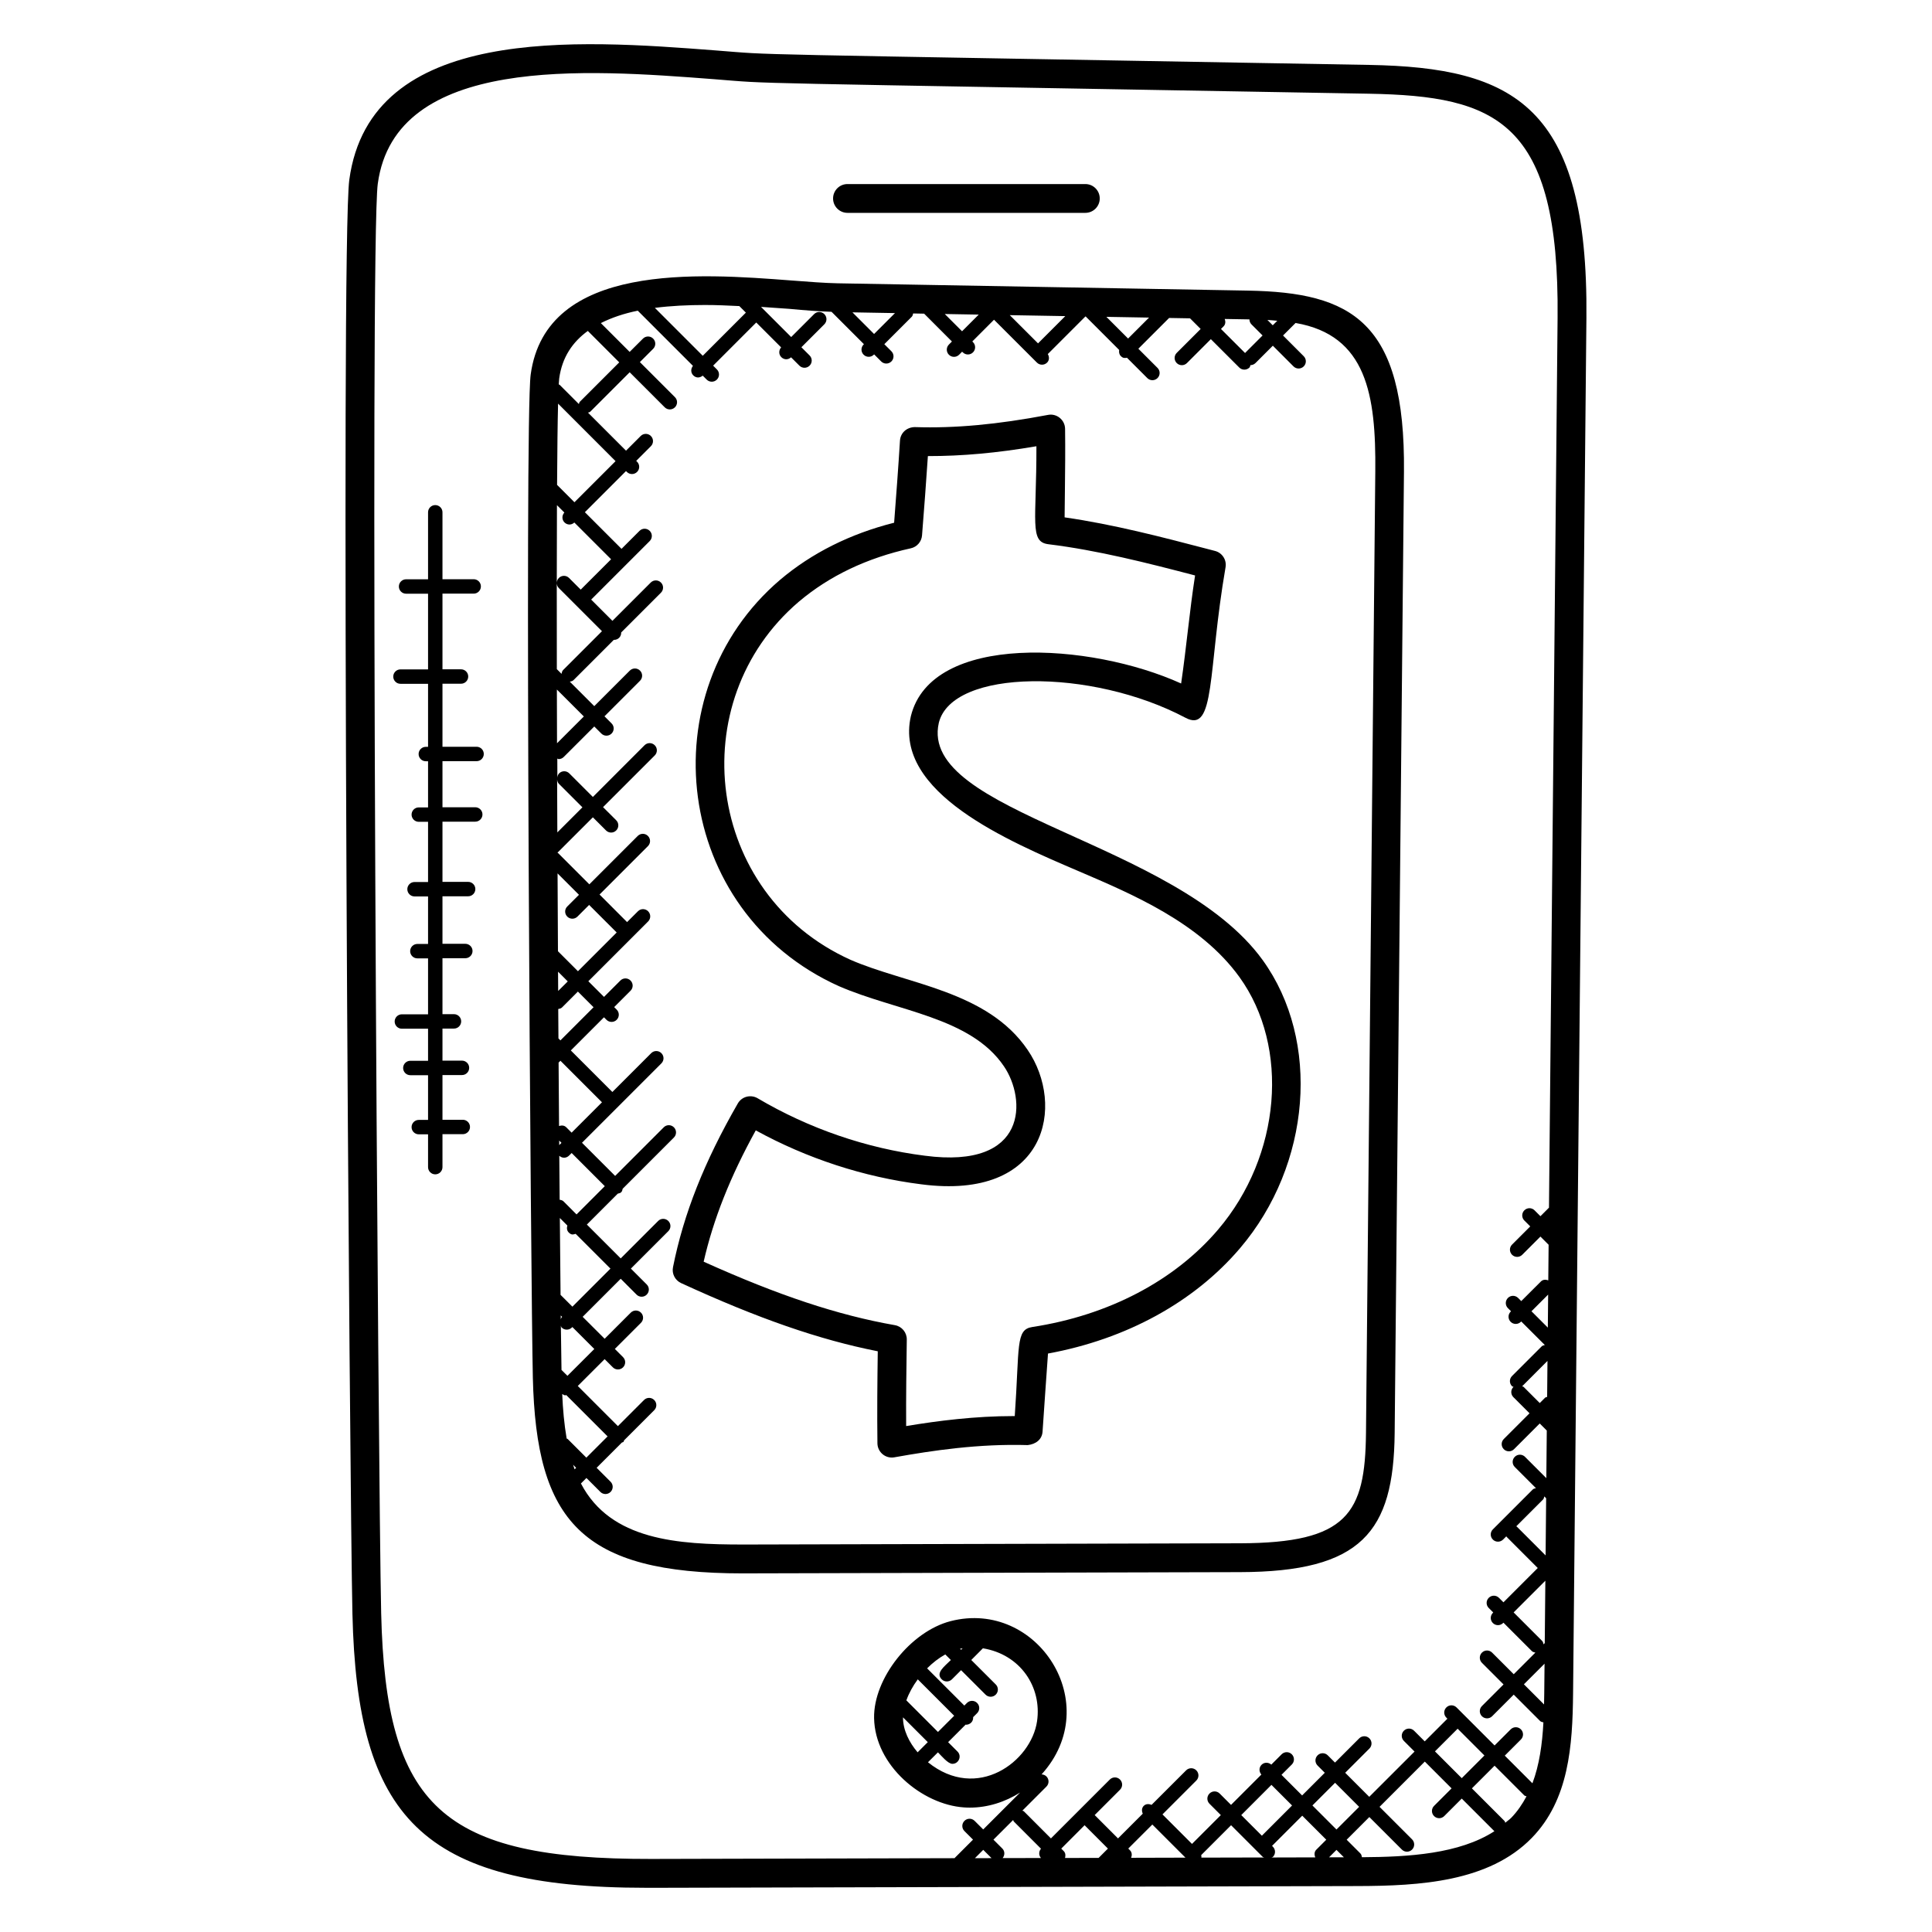 <?xml version="1.0" encoding="UTF-8"?>
<!-- Uploaded to: SVG Repo, www.svgrepo.com, Generator: SVG Repo Mixer Tools -->
<svg fill="#000000" width="800px" height="800px" version="1.1" viewBox="144 144 512 512" xmlns="http://www.w3.org/2000/svg">
 <g>
  <path d="m340.88 560.96h0.84l130.88-0.328c32.207-0.082 40.723-10.609 41-36.793l2.465-254.77c0.398-40.008-13.977-47.562-41.336-48.055l-108.73-1.938c-3.391-0.062-7.602-0.391-12.305-0.75-24.344-1.863-64.992-4.953-69.059 24.945-1.672 12.289 0.062 244.08 0.574 265.83 0.902 38.094 12.926 51.863 55.668 51.863zm-33.75-294.75-10.898 10.891-4.602-4.602c0.055-9.23 0.137-16.574 0.266-21.535zm-13.57 13.617c-0.68 0.75-0.688 1.895 0.031 2.617 0.672 0.672 1.77 0.809 2.617 0.031l9.734 9.734-8.047 8.047-3.09-3.09c-0.75-0.75-1.953-0.75-2.703 0-0.367 0.367-0.543 0.848-0.551 1.328 0.008-7.434 0.023-14.367 0.047-20.617zm0.77 107.08c0.742 0.742 1.945 0.75 2.703 0l3.09-3.09 7.305 7.305-10.266 10.266-5.297-5.297c-0.039-6.84-0.078-13.742-0.105-20.633l5.672 5.672-3.09 3.09c-0.758 0.734-0.758 1.941-0.012 2.688zm1.543 145.27 0.809 0.809-0.406 0.406c-0.145-0.398-0.266-0.809-0.402-1.215zm-1.445-6.84c-0.07-0.07-0.184-0.047-0.258-0.105-0.656-3.809-1.008-7.777-1.176-11.793 0.273 0.137 0.527 0.344 0.824 0.344 0.082 0 0.145-0.082 0.23-0.09l10.969 10.969-5.633 5.633zm-1.625-18.289c-0.055-2.648-0.105-6.617-0.168-11.727 0.082 0.16 0.07 0.359 0.207 0.488 0.375 0.375 0.855 0.559 1.352 0.559 0.488 0 0.977-0.184 1.352-0.559l0.137-0.129 5.816 5.816-7.121 7.113zm0.039-13.93c-0.145 0.152-0.137 0.359-0.223 0.543-0.008-0.352-0.008-0.68-0.016-1.047l0.375 0.375zm-0.258-5.934c-0.008-0.008-0.023-0.008-0.031-0.016-0.062-5.945-0.129-12.777-0.191-20.383l1.992 1.992c-0.184 0.641-0.152 1.328 0.359 1.84 0.734 0.734 1.168 0.551 1.84 0.359l9.223 9.223-10.082 10.082zm0.738-24.824c-0.273-0.273-0.648-0.344-1.008-0.418-0.031-3.754-0.062-7.609-0.098-11.648 0.887 0.777 1.93 0.602 2.586-0.047l0.688-0.688 8.785 8.785-7.488 7.488zm-1.121-14.898c0-0.398-0.008-0.801-0.008-1.199l0.602 0.602zm1.855-4.727c-0.527-0.527-1.238-0.543-1.902-0.328-0.039-5.434-0.078-11.047-0.121-16.809l0.488-0.488 11.008 11.008-8.047 8.047zm-2.062-23.551c-0.016-2.574-0.031-5.176-0.055-7.785 0.359-0.07 0.727-0.137 1-0.414l4.207-4.207 4.152 4.152-8.785 8.785zm-0.074-12.57c-0.008-1.695-0.023-3.406-0.031-5.106l2.574 2.574zm-0.277-56.016c0.055 0.398 0.152 0.801 0.457 1.105l6.246 6.246-6.648 6.648c-0.016-4.695-0.031-9.367-0.055-14zm-0.066-23.863 7.144 7.137-7.106 7.098c-0.02-4.805-0.027-9.578-0.039-14.234zm1.234-4.16-1.246-1.246c-0.016-7.977-0.016-15.625-0.016-22.809 0.008 0.48 0.184 0.961 0.551 1.328l11.426 11.426-10.32 10.32c-0.258 0.273-0.316 0.633-0.395 0.98zm189.68-93.57-1.199 1.199-1.418-1.418c0.871 0.043 1.742 0.152 2.617 0.219zm-7.379-0.359c0.008 0.48 0.184 0.961 0.551 1.328l2.93 2.93-4.602 4.602c-0.016 0.016-0.008 0.039-0.023 0.062l-6.398-6.391 0.688-0.688c0.543-0.543 0.551-1.289 0.305-1.961l6.039 0.105c0.16 0.004 0.352 0.012 0.512 0.012zm-10.246-0.168-0.023-0.016h0.039zm-27.664-0.512 11.305 0.199-5.551 5.551zm-18.113 7.031-7.488-7.481 14.711 0.258zm-15.719-7.625-4.414 4.418-4.574-4.574zm-22.195-0.398-5.535 5.535-5.734-5.734zm-16.801-0.336 8.574 8.574-0.082 0.082c-0.75 0.75-0.75 1.953 0 2.703 0.742 0.742 1.945 0.75 2.703 0l0.082-0.082 1.871 1.871c0.742 0.742 1.945 0.75 2.703 0 0.75-0.75 0.75-1.953 0-2.703l-1.871-1.871 7.281-7.281c0.238-0.238 0.273-0.566 0.359-0.863l2.91 0.055 7.367 7.375-0.801 0.809c-0.75 0.75-0.75 1.953 0 2.703 0.734 0.734 1.945 0.754 2.695 0l0.801-0.809 0.184 0.176c0.754 0.754 1.961 0.742 2.703 0 0.75-0.75 0.75-1.953 0-2.703l-0.184-0.184 5.754-5.762 11.367 11.359c0.742 0.742 1.945 0.75 2.703 0 0.625-0.625 0.602-1.535 0.184-2.258l9.953-9.953h0.098l8.863 8.863c-0.09 0.582-0.008 1.176 0.441 1.625 0.582 0.582 0.984 0.543 1.625 0.441l5.391 5.391c0.742 0.742 1.945 0.75 2.703 0 0.75-0.75 0.75-1.953 0-2.703l-5.078-5.078 8.152-8.152 5.543 0.098 2.816 2.816-6.336 6.336c-0.75 0.75-0.75 1.953 0 2.703 0.742 0.742 1.945 0.75 2.703 0l6.336-6.336 7.527 7.519c0.734 0.734 1.945 0.754 2.703 0 0.176-0.176 0.168-0.418 0.258-0.633 0.488-0.008 0.961-0.184 1.336-0.551l4.602-4.602 5.481 5.488c0.754 0.754 1.961 0.734 2.703 0 0.75-0.75 0.75-1.953 0-2.703l-5.481-5.488 3.32-3.32c18.848 3.25 21.328 19.09 21.129 39.391l-2.465 254.77c-0.223 21.383-4.887 29.152-33.383 29.234l-130.88 0.328h-0.832c-17.238 0-35.082-1.082-42.953-16.176l1.457-1.457 3.695 3.695c0.742 0.742 1.945 0.75 2.703 0 0.75-0.75 0.75-1.953 0-2.703l-3.695-3.695 6.688-6.688c0.137-0.078 0.305-0.062 0.418-0.176 0.113-0.113 0.09-0.281 0.176-0.418l7.977-7.977c0.75-0.75 0.75-1.953 0-2.703s-1.953-0.75-2.703 0l-6.922 6.922-10.633-10.641 7.121-7.113 2.176 2.176c0.742 0.742 1.945 0.75 2.703 0 0.75-0.75 0.75-1.953 0-2.703l-2.176-2.176 6.922-6.922c0.75-0.75 0.75-1.953 0-2.695-0.742-0.75-1.945-0.75-2.703 0l-6.922 6.922-5.824-5.816 10.082-10.082 4.199 4.199c0.742 0.742 1.945 0.75 2.695 0s0.75-1.953 0-2.695l-4.199-4.199 9.922-9.922c0.75-0.75 0.75-1.953 0-2.703s-1.953-0.75-2.695 0l-9.922 9.922-8.969-8.969 8.191-8.191c0.32-0.082 0.664-0.129 0.918-0.383 0.25-0.25 0.297-0.594 0.383-0.918l13.574-13.574c0.75-0.75 0.75-1.953 0-2.703s-1.953-0.75-2.695 0l-12.879 12.879-8.785-8.785 9.336-9.336c0.023-0.023 0.062-0.016 0.09-0.039 0.031-0.023 0.016-0.062 0.039-0.09l11.578-11.578c0.75-0.75 0.75-1.953 0-2.703s-1.953-0.75-2.703 0l-10.289 10.289-11.008-11.008 8.785-8.785 0.664 0.664c0.742 0.742 1.945 0.75 2.703 0 0.75-0.75 0.75-1.953 0-2.703l-0.664-0.664 4.336-4.336c0.75-0.75 0.75-1.953 0-2.703s-1.953-0.75-2.695 0l-4.336 4.336-4.152-4.152 15.84-15.84c0.75-0.75 0.75-1.953 0-2.703s-1.953-0.75-2.695 0l-2.879 2.871-7.297-7.305 12.824-12.824c0.75-0.75 0.75-1.953 0-2.703s-1.953-0.75-2.703 0l-12.824 12.824-8.281-8.281c-0.031-0.031-0.078-0.016-0.113-0.047v-0.176c0.031-0.031 0.082-0.016 0.113-0.047l9.215-9.207 3.488 3.481c0.742 0.742 1.945 0.75 2.695 0s0.75-1.953 0-2.703l-3.488-3.481 13.703-13.695c0.75-0.75 0.75-1.953 0-2.703s-1.953-0.75-2.703 0l-13.695 13.703-6.246-6.246c-0.75-0.75-1.953-0.75-2.703 0-0.305 0.305-0.406 0.711-0.457 1.113-0.008-1.695-0.008-3.359-0.016-5.039 0.121 0.023 0.215 0.145 0.344 0.145 0.48 0 0.977-0.184 1.352-0.559l8.098-8.09 1.879 1.879c0.742 0.742 1.945 0.75 2.703 0 0.75-0.75 0.75-1.953 0-2.695l-1.879-1.879 9.418-9.418c0.75-0.75 0.75-1.953 0-2.695-0.742-0.742-1.945-0.754-2.703 0l-9.418 9.418-6.481-6.481c0.344-0.078 0.703-0.137 0.977-0.406l10.695-10.695c0.016 0 0.031 0.023 0.055 0.023 0.488 0 0.977-0.184 1.352-0.559 0.391-0.391 0.551-0.895 0.535-1.406l10.535-10.535c0.75-0.75 0.75-1.953 0-2.695-0.75-0.75-1.953-0.75-2.703 0l-10.152 10.152-5.633-5.633 15.512-15.512c0.75-0.75 0.75-1.953 0-2.703s-1.953-0.75-2.703 0l-4.769 4.769-9.711-9.711 10.902-10.902 0.23 0.23c0.742 0.742 1.945 0.75 2.703 0 0.75-0.75 0.75-1.953 0-2.703l-0.23-0.23 3.887-3.887c0.75-0.75 0.75-1.953 0-2.703s-1.953-0.75-2.703 0l-3.887 3.887-10.078-10.078c0.207-0.09 0.441-0.082 0.602-0.25l10.449-10.449 9.289 9.289c0.742 0.742 1.945 0.75 2.703 0 0.75-0.75 0.75-1.953 0-2.695l-9.289-9.289 3.519-3.519c0.75-0.75 0.75-1.953 0-2.703s-1.953-0.75-2.703 0l-3.527 3.519-7.633-7.633c2.902-1.465 6.184-2.559 9.785-3.289l14.625 14.625c-0.602 0.75-0.617 1.816 0.078 2.512 0.641 0.641 1.594 0.816 2.512 0.078l1.047 1.047c0.742 0.742 1.945 0.75 2.703 0 0.75-0.75 0.75-1.953 0-2.703l-0.992-0.992 11.426-11.434 6.594 6.594c-0.656 0.75-0.672 1.871 0.047 2.586 0.656 0.656 1.703 0.824 2.586 0.047l2.207 2.207c0.742 0.742 1.945 0.75 2.703 0 0.75-0.75 0.75-1.953 0-2.703l-2.176-2.176 6.082-6.082c0.75-0.75 0.75-1.953 0-2.703s-1.953-0.75-2.703 0l-6.082 6.082-7.992-7.992c2.551 0.168 5.129 0.344 7.481 0.52 4.203 0.406 7.965 0.672 11.219 0.785zm-24.445-1.523 1.734 1.734-11.426 11.434-12.695-12.695c4.238-0.543 8.727-0.762 13.25-0.762 3.062-0.004 6.113 0.141 9.137 0.289zm-40.152 6.586 8.328 8.328-10.449 10.449c-0.168 0.168-0.16 0.406-0.25 0.602l-5.106-5.106c-0.062-0.062-0.16-0.047-0.23-0.09 0.039-0.688 0.082-1.246 0.121-1.574 0.77-5.664 3.57-9.688 7.586-12.609z"/>
  <path d="m315.17 644.29h1.441l187.26-0.465c16.32-0.047 34.68-1.078 46.066-12.754 9.855-10.113 10.809-24.449 10.945-38.266l3.535-364.52c0.543-56.32-19.297-66.379-57.52-67.082-175.66-3.125-155.93-2.516-173.27-3.844-36.434-2.793-91.457-6.984-97.059 34.289-2.367 17.434 0.105 348.93 0.832 380.06 1.266 53.68 17.984 72.574 77.77 72.574zm97.328-17.977c0.078 0.129 0.055 0.289 0.168 0.398l7.207 7.215c-0.625 0.719-0.625 1.75-0.008 2.465l-10.16 0.023c0.609-0.75 0.625-1.832-0.07-2.527l-2.359-2.359zm18.93 1.391 6.184 6.191-2.457 2.457v0.008l-8.914 0.023c0.184-0.641 0.152-1.328-0.359-1.84l-0.641-0.641zm17.953-0.184 8.777 8.777-14.391 0.039c0.25-0.68 0.246-1.426-0.297-1.977l-0.465-0.473zm31.566-10.512 5.465 5.465-8 8.008-5.465-5.465zm37.273 14.449-8.625-8.625 11.992-11.992 7.098 7.098-4.641 4.641c-0.75 0.75-0.75 1.953 0 2.703 0.742 0.742 1.945 0.75 2.695 0l4.641-4.641 8.648 8.648c0 0.008 0.008 0 0.008 0-9.328 6.031-22.738 6.824-35.105 6.894-0.07-0.359-0.137-0.734-0.418-1.008l-3.633-3.633 6.008-6.008 8.625 8.625c0.742 0.742 1.945 0.75 2.703 0 0.742-0.75 0.742-1.953 0.004-2.703zm19.168-22.234-6.008 6.008-7.098-7.098 6.008-6.008zm-37.246 26.977-3.93 0.008 1.969-1.969zm-1.961-7.359-6.375-6.375 6.008-6.008 6.375 6.375zm-2.703 2.703-2.641 2.641c-0.566 0.566-0.559 1.352-0.273 2.039l-11.609 0.031c0.113-0.078 0.266-0.055 0.375-0.152 0.75-0.75 0.75-1.953 0-2.703l-0.223-0.223 8-8zm-16.844 4.547c0.105 0.105 0.258 0.082 0.383 0.16l-16.641 0.039c0.039-0.238 0.008-0.426-0.047-0.664l7.922-7.922zm-71.863 0.336-4.406 0.008 2.207-2.207zm136.14-9.375c-0.082-0.152-0.062-0.336-0.191-0.465l-8.648-8.648 6.008-6.008 7.863 7.863c0.168 0.168 0.398 0.16 0.602 0.25-1.098 2.055-2.398 3.992-4.078 5.719-0.473 0.473-1.043 0.84-1.555 1.289zm9.762-48.203-7.543-7.543 8.406-8.398-0.16 16.535-0.32 0.32c-0.078-0.32-0.125-0.664-0.383-0.914zm0.586-38.281 0.488 0.488-0.145 15.145-7.641-7.641c-0.039-0.039-0.098-0.023-0.145-0.062l7.09-7.09c0.238-0.23 0.27-0.543 0.352-0.84zm0.934-44.734-4.336-4.336 4.418-4.418zm-0.094 8.824-0.09 9.535c-0.184 0.09-0.406 0.078-0.559 0.23l-1.398 1.398-4.273-4.273c-0.113-0.113-0.289-0.098-0.426-0.176 0.016-0.016 0.047-0.008 0.062-0.023zm-0.777 80.238-0.078 7.84c-0.008 0.992-0.039 1.977-0.055 2.961l-5.336-5.336zm-309.2-392.22c4.633-34.152 55.367-30.266 88.914-27.703 17.289 1.336-2.082 0.734 173.72 3.863 33.84 0.609 50.512 7.215 50.023 59.375l-2.281 235.83-2.266 2.266-1.559-1.559c-0.75-0.754-1.953-0.742-2.703 0-0.75 0.75-0.75 1.953 0 2.703l1.559 1.559-4.816 4.816c-0.75 0.75-0.75 1.953 0 2.703 0.742 0.742 1.945 0.75 2.695 0l4.824-4.824 2.168 2.168-0.09 9.434c-0.672-0.246-1.418-0.246-1.961 0.305l-5.199 5.191-0.832-0.832c-0.754-0.75-1.961-0.75-2.703 0-0.75 0.75-0.75 1.953 0 2.703l0.824 0.824-0.098 0.098c-0.75 0.75-0.75 1.953 0 2.703 0.754 0.754 1.961 0.734 2.703 0l0.098-0.098 6.258 6.25c-0.289 0.09-0.602 0.113-0.84 0.352l-7.856 7.856c-0.75 0.75-0.75 1.953 0 2.703 0.113 0.113 0.289 0.098 0.426 0.176-0.016 0.016-0.047 0.008-0.062 0.023-0.75 0.75-0.75 1.953 0 2.703l4.273 4.273-6.816 6.816c-0.75 0.75-0.75 1.953 0 2.703 0.742 0.742 1.945 0.75 2.703 0l6.816-6.816 1.871 1.871-0.121 12.617-5.656-5.656c-0.75-0.75-1.953-0.75-2.703 0s-0.75 1.953 0 2.695l5.609 5.609c-0.289 0.09-0.602 0.113-0.84 0.344l-10.578 10.578c-0.75 0.75-0.75 1.953 0 2.703 0.742 0.742 1.945 0.75 2.703 0l0.871-0.871c0.039 0.039 0.023 0.098 0.062 0.145l8.258 8.266-9.09 9.09-1.191-1.191c-0.75-0.75-1.953-0.75-2.703 0s-0.75 1.953 0 2.695l1.191 1.191-0.098 0.098c-0.75 0.75-0.75 1.953 0 2.703 0.754 0.754 1.961 0.734 2.703 0l0.098-0.098 7.543 7.543c0.25 0.25 0.594 0.297 0.918 0.383l-5.734 5.734-5.727-5.727c-0.75-0.75-1.953-0.75-2.703 0s-0.75 1.953 0 2.703l5.727 5.727-5.727 5.727c-0.75 0.75-0.75 1.953 0 2.703 0.742 0.742 1.945 0.75 2.703 0l5.727-5.727 6.992 6.992c0.238 0.238 0.566 0.273 0.871 0.359-0.305 5.793-1.078 11.281-2.91 16.145l-7.328-7.328 4.273-4.273c0.75-0.75 0.75-1.953 0-2.695-0.75-0.75-1.953-0.75-2.703 0l-4.273 4.273-10.078-10.078c-0.754-0.75-1.961-0.75-2.703 0-0.75 0.75-0.75 1.953 0 2.703l0.281 0.281-6.008 6.008-2.824-2.824c-0.75-0.75-1.953-0.75-2.703 0s-0.75 1.953 0 2.703l2.824 2.824-12 11.992-6.375-6.375 6.414-6.414c0.75-0.75 0.75-1.953 0-2.703s-1.953-0.75-2.703 0l-6.414 6.414-1.914-1.914c-0.75-0.75-1.953-0.75-2.703 0s-0.75 1.953 0 2.703l1.914 1.914-6.008 6.008-5.465-5.465 2.734-2.734c0.75-0.75 0.75-1.953 0-2.703s-1.953-0.75-2.703 0l-2.734 2.734c-0.75-0.656-1.871-0.672-2.586 0.047-0.719 0.719-0.703 1.84-0.047 2.586l-8.039 8.039-3.008-3.008c-0.75-0.75-1.953-0.75-2.703 0s-0.75 1.953 0 2.703l3.008 3.008-7.641 7.641-7.824-7.824 8.969-8.969c0.75-0.75 0.75-1.953 0-2.703-0.742-0.742-1.945-0.754-2.703 0l-9.16 9.152c-0.703-0.305-1.496-0.312-2.07 0.258-0.574 0.574-0.566 1.375-0.258 2.07l-6.559 6.559-6.184-6.191 6.711-6.711c0.75-0.75 0.75-1.953 0-2.703s-1.953-0.75-2.703 0l-15.602 15.602-7.176-7.184c-0.105-0.105-0.273-0.09-0.398-0.168l6.375-6.375c0.75-0.75 0.75-1.953 0-2.703-0.359-0.352-0.816-0.512-1.281-0.535 16.895-18.633-1.098-46.496-24.09-40.617-10.617 2.727-20.48 15.207-20.297 25.68 0.215 12.633 12.746 22.93 23.809 23.688 0.52 0.039 1.047 0.055 1.566 0.055 4.742 0 9.344-1.488 13.32-3.992l-9.777 9.777-2.273-2.273c-0.75-0.75-1.953-0.75-2.703 0s-0.75 1.953 0 2.703l2.273 2.273-4.816 4.816c-0.031 0.031-0.016 0.07-0.047 0.098l-80.418 0.199c-55.402 0.098-70.352-13.762-71.562-65.113-0.781-33.699-3.086-362.68-0.898-378.85zm143.1 396.37 9.648 9.648-4.297 4.297-8.375-8.375c0.672-1.898 1.711-3.793 3.023-5.57zm-3.922 10.066 6.574 6.574-2.695 2.695c-2.215-2.59-3.879-5.863-3.879-9.27zm9.266 9.277c0.91 0.91 2.656 3.047 3.832 3.047 1.688 0 2.559-2.055 1.352-3.258l-2.488-2.488 4.664-4.664c0.039 0 0.062 0.047 0.098 0.047 0.488 0 0.977-0.191 1.352-0.559 0.398-0.398 0.551-0.922 0.52-1.449l1.055-1.055c0.75-0.75 0.75-1.953 0-2.703s-1.953-0.75-2.703 0l-0.688 0.688-9.863-9.863c1.48-1.488 3.121-2.75 4.816-3.688l1.48 1.48c-1.734 1.727-4.129 3.426-2.426 5.121 0.742 0.742 1.945 0.75 2.703 0l2.426-2.426 6.488 6.481c0.734 0.734 1.945 0.754 2.703 0 0.75-0.75 0.75-1.953 0-2.703l-6.488-6.481c0.266-0.273 2.816-2.816 3.082-3.098 9.914 1.625 15.664 10.23 14.352 19.328-1.551 10.711-15.879 21.383-28.906 10.871zm6.137-27.168-0.289-0.289c0.23-0.055 0.465-0.078 0.695-0.113z"/>
  <path d="m366.29 405.33c15.352 6.688 34.879 8.152 43.746 21.223 5.914 8.633 6.566 27.367-20.961 23.719-15.426-1.938-30.73-7.207-44.297-15.223-1.785-1.047-4.176-0.504-5.258 1.391-8.887 15.449-14.344 29.23-17.168 43.375-0.352 1.734 0.543 3.473 2.144 4.215 20.402 9.383 36.648 15.023 52.121 18.074-0.113 8.07-0.191 16.074-0.09 24.398 0.031 2.082 1.727 3.762 3.816 3.762 0.223 0 0.449-0.023 0.672-0.062 10.207-1.824 22.383-3.625 35.344-3.238 2.176-0.238 3.801-1.52 3.93-3.574 0.449-6.977 0.961-13.656 1.441-20.688 20.77-3.801 38.746-13.648 50.891-27.914 18.855-22.137 21.441-54.953 6.016-76.336-22.914-31.703-91.297-38.898-85.84-62.898 3.543-14.359 40.395-14.559 65.359-1.344 7.992 4.273 5.871-12.305 10.625-39.871 0.344-1.953-0.871-3.84-2.793-4.336l-1.84-0.48c-12.352-3.231-25.09-6.559-38.016-8.418 0.016-2.359 0.047-4.719 0.078-7.098 0.062-5.383 0.121-10.824 0.047-16.359-0.031-2.414-2.266-4.152-4.527-3.695-13.398 2.535-24.602 3.582-35.297 3.231-2.137 0.031-3.801 1.527-3.93 3.586-0.449 7.281-1 14.559-1.551 21.754-11.648 2.945-21.809 8.023-30.207 15.121-35 29.848-28.305 87.887 15.543 107.69zm19.074-116.02c1.641-0.359 2.856-1.75 2.984-3.426 0.543-6.938 1.09-13.961 1.551-21.016 9.078 0.008 18.207-0.809 28.762-2.609 0.039 19.969-1.91 25.359 3.191 25.969 13.047 1.602 26.152 4.953 38.855 8.273-1.496 9.648-2.25 18.754-3.695 28.633-24.105-10.922-66.168-13.527-71.625 8.664-4.602 20.238 25.832 33.105 44.48 41.082 14.113 6.055 32.176 13.625 42.594 28.047 13.426 18.609 10.992 47.375-5.641 66.914-11.535 13.566-29.031 22.738-49.258 25.832-4.473 0.68-3.344 5.082-4.641 23.602h-0.23c-10.312 0-20.008 1.23-28.551 2.648-0.047-7.754 0.062-15.297 0.168-22.922 0.031-1.879-1.312-3.496-3.152-3.816-15.082-2.648-30.809-7.863-50.68-16.824 2.582-11.289 7.031-22.496 13.809-34.801 13.586 7.457 28.664 12.383 43.816 14.289 33.562 4.406 38.207-21.023 28.25-35.594-10.703-15.762-32.082-17.398-46.969-23.902-38.441-17.367-44.723-68.441-13.688-94.891 8.09-6.848 18.082-11.602 29.668-14.152z"/>
  <path d="m368.59 200.41h63.039c2.106 0 3.816-1.711 3.816-3.816 0-2.106-1.711-3.816-3.816-3.816h-63.039c-2.106 0-3.816 1.711-3.816 3.816 0 2.106 1.711 3.816 3.816 3.816z"/>
  <path d="m261.26 444.57h5.383c1.055 0 1.91-0.855 1.91-1.91 0-1.055-0.855-1.91-1.91-1.91h-5.383v-11.848h5.168c1.055 0 1.91-0.855 1.91-1.91 0-1.055-0.855-1.91-1.91-1.91h-5.168v-8.496h3.047c1.055 0 1.91-0.855 1.91-1.91 0-1.055-0.855-1.91-1.91-1.91h-3.047v-14.824h6.055c1.055 0 1.91-0.855 1.91-1.91s-0.855-1.91-1.91-1.91h-6.055v-12.594h6.801c1.055 0 1.91-0.855 1.91-1.91 0-1.055-0.855-1.91-1.91-1.91h-6.801v-15.953h8.688c1.055 0 1.91-0.855 1.91-1.91s-0.855-1.91-1.91-1.91h-8.688v-12.211h9.039c1.055 0 1.91-0.855 1.91-1.91s-0.855-1.91-1.91-1.91h-9.039v-16.703h4.914c1.055 0 1.91-0.855 1.91-1.91 0-1.055-0.855-1.91-1.91-1.91h-4.914v-20.055h8.273c1.055 0 1.91-0.855 1.91-1.91 0-1.055-0.855-1.91-1.91-1.91h-8.273v-17.734c0-1.055-0.855-1.91-1.91-1.91-1.055 0-1.91 0.855-1.91 1.91v17.754h-5.824c-1.055 0-1.91 0.855-1.91 1.91 0 1.055 0.855 1.91 1.91 1.91h5.824v20.055h-7.312c-1.055 0-1.91 0.855-1.91 1.91 0 1.055 0.855 1.91 1.91 1.91h7.312v16.703h-0.594c-1.055 0-1.91 0.855-1.91 1.91 0 1.055 0.855 1.91 1.91 1.91h0.594v12.23h-2.457c-1.055 0-1.91 0.855-1.91 1.91 0 1.055 0.855 1.91 1.91 1.91h2.457v15.953h-3.582c-1.055 0-1.91 0.855-1.91 1.91s0.855 1.91 1.91 1.91h3.582v12.594h-2.832c-1.055 0-1.91 0.855-1.91 1.91 0 1.055 0.855 1.91 1.91 1.91h2.832v14.824h-6.938c-1.055 0-1.91 0.855-1.91 1.91 0 1.055 0.855 1.91 1.91 1.91h6.938v8.496h-4.695c-1.055 0-1.91 0.855-1.91 1.91s0.855 1.91 1.91 1.91h4.695v11.848h-2.457c-1.055 0-1.91 0.855-1.91 1.91 0 1.055 0.855 1.91 1.91 1.91h2.457v8.695c0 1.055 0.855 1.91 1.91 1.91 1.055 0 1.91-0.855 1.91-1.91z"/>
 </g>
</svg>